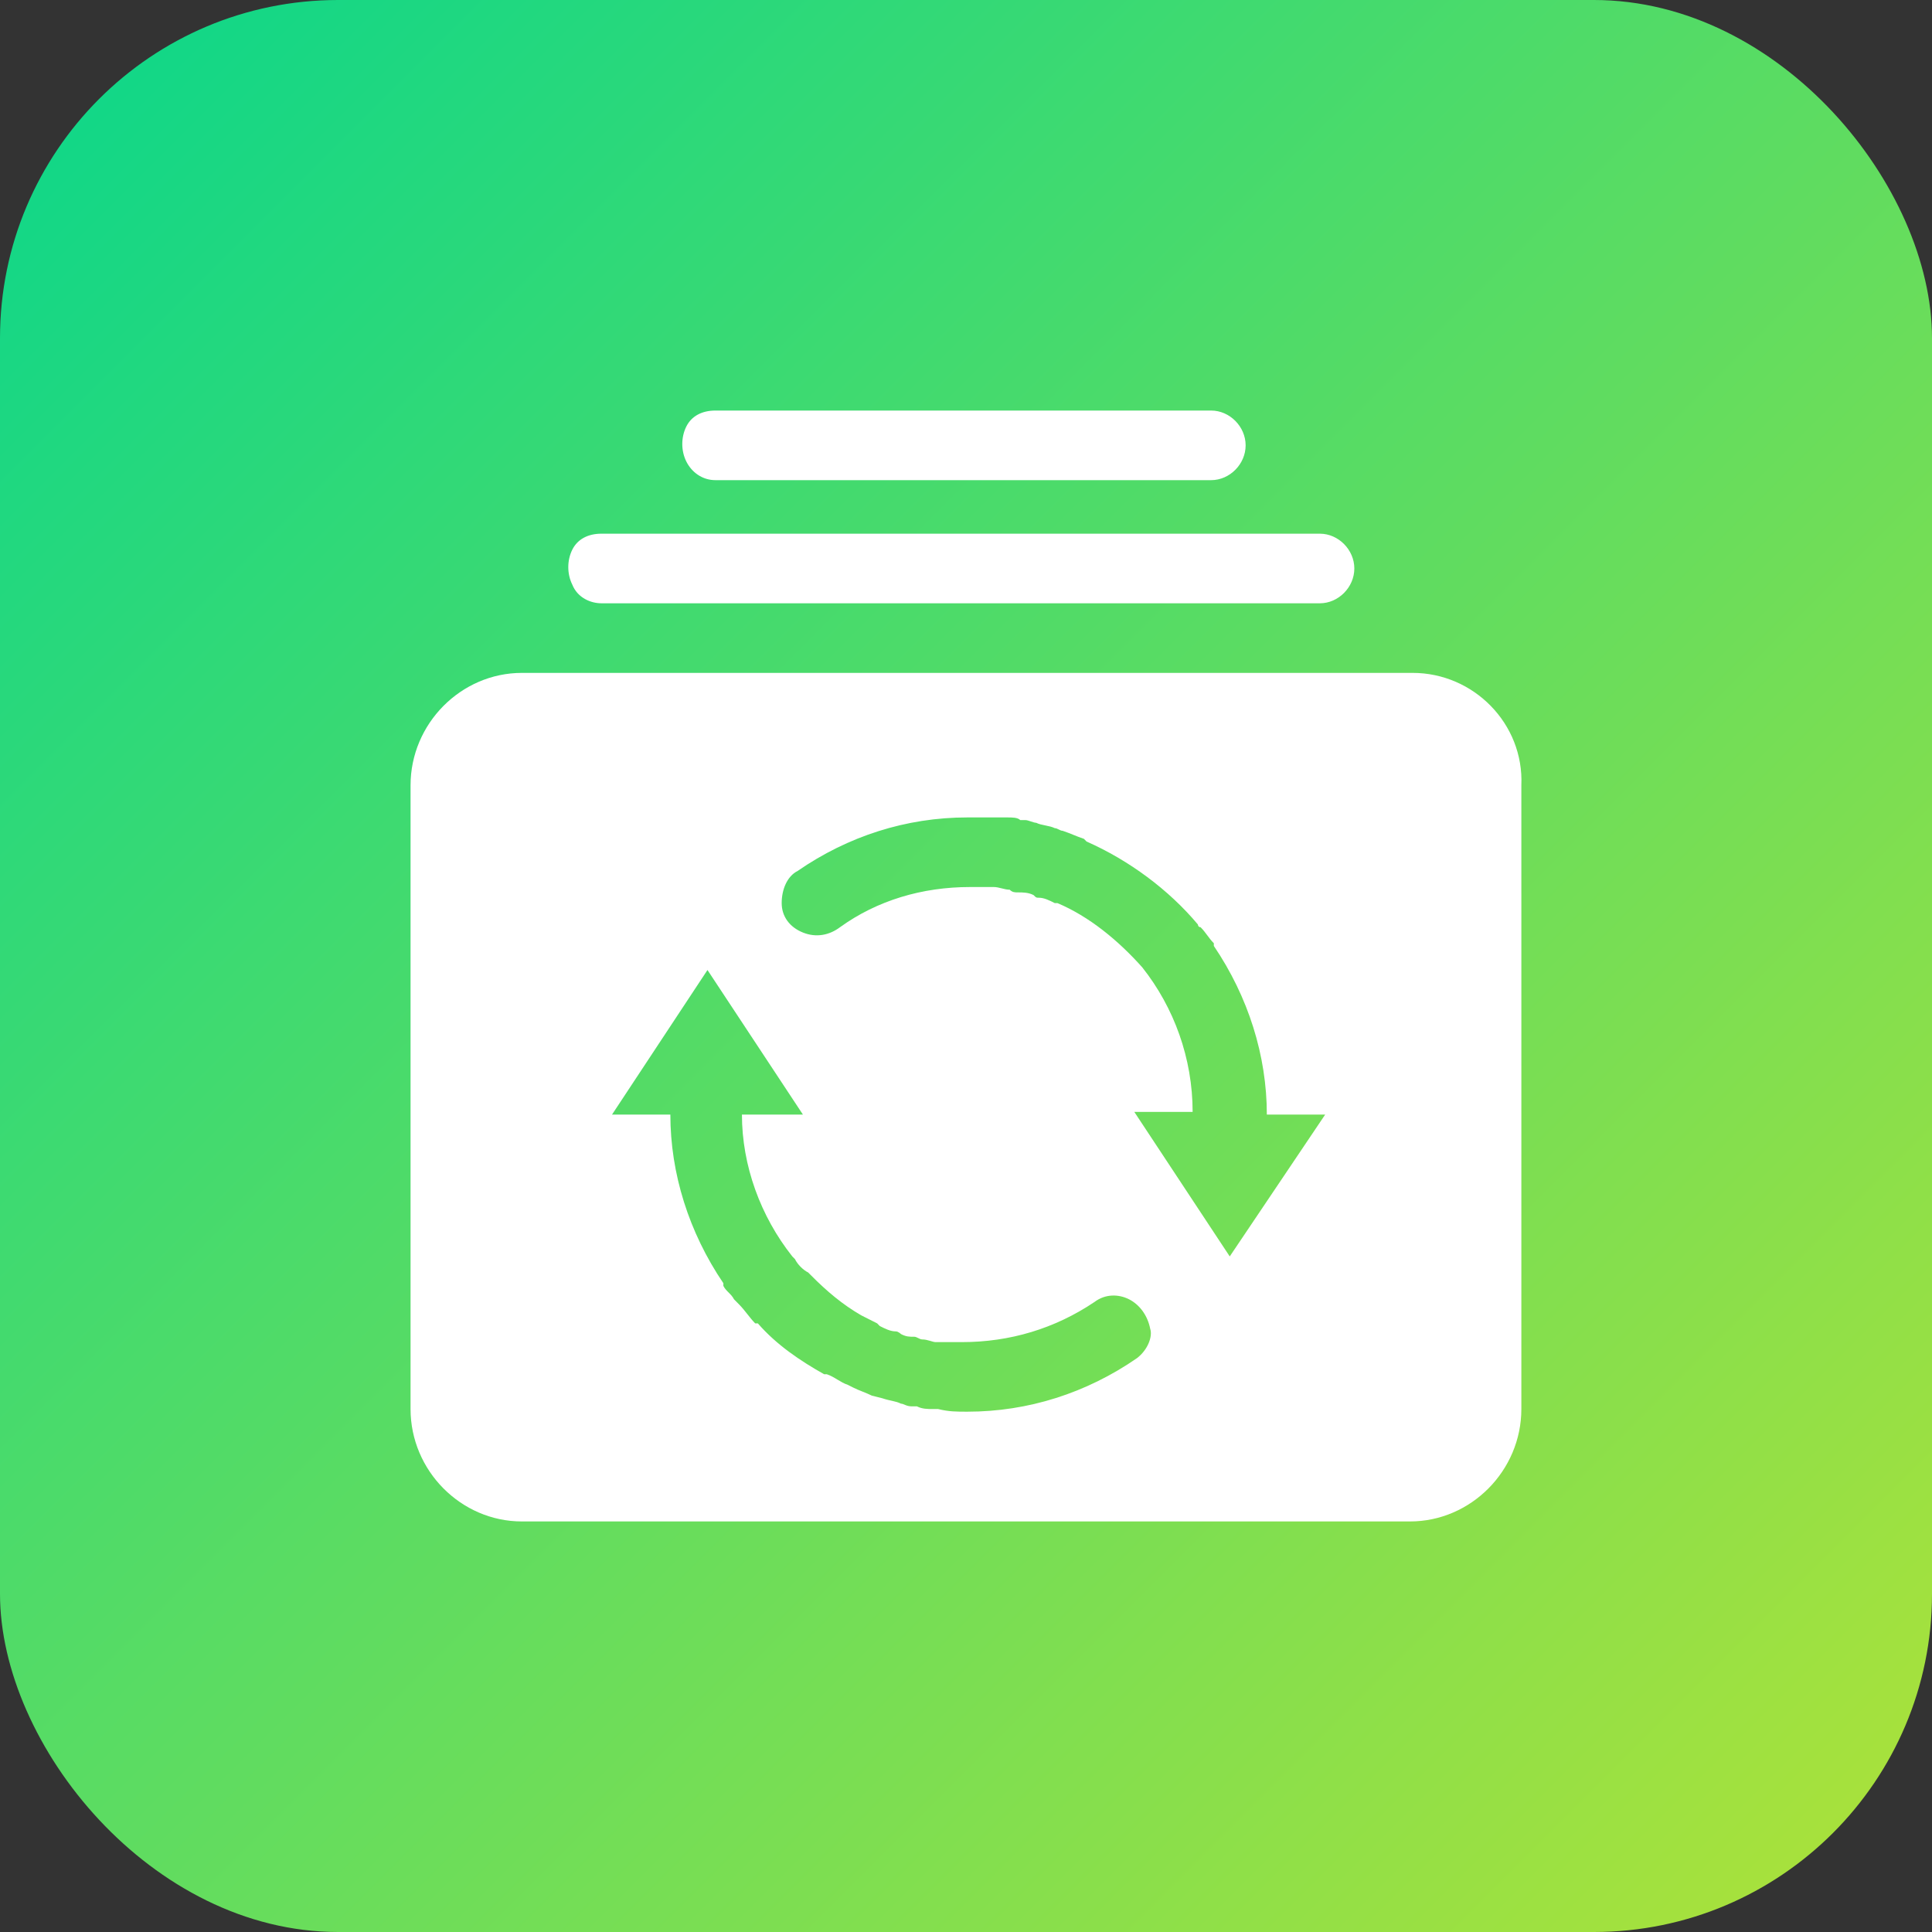 <svg width="80" height="80" viewBox="0 0 80 80" fill="none" xmlns="http://www.w3.org/2000/svg">
<rect x="0" y="0" width="80" height="80" fill="#333333" stroke="none"/>
<rect width="80" height="80" rx="14" fill="url(#paint0_linear_12372_2234)"/>
<path d="M29.624 19.882H50.152C50.921 19.882 51.579 19.217 51.579 18.441C51.579 17.665 50.921 17 50.152 17H29.624C29.075 17 28.636 17.222 28.417 17.665C28.197 18.108 28.197 18.663 28.417 19.106C28.636 19.549 29.075 19.882 29.624 19.882ZM24.904 24.981H54.653C55.421 24.981 56.08 24.316 56.08 23.54C56.08 22.764 55.421 22.099 54.653 22.099H24.904C24.355 22.099 23.916 22.32 23.696 22.764C23.477 23.207 23.477 23.761 23.696 24.205C23.916 24.759 24.465 24.981 24.904 24.981ZM58.495 27.863H21.611C19.086 27.863 17 29.969 17 32.518V58.345C17 60.894 19.086 63 21.611 63H58.385C60.91 63 62.996 60.894 62.996 58.345V32.518C63.106 29.969 61.02 27.863 58.495 27.863ZM47.078 56.239C44.993 57.679 42.578 58.455 40.053 58.455C39.614 58.455 39.284 58.455 38.845 58.345H38.626C38.406 58.345 38.187 58.345 37.967 58.234H37.748C37.528 58.234 37.418 58.123 37.308 58.123C37.089 58.012 36.869 58.012 36.54 57.901L36.101 57.79C35.881 57.679 35.552 57.569 35.333 57.458L35.113 57.347C34.784 57.236 34.564 57.014 34.235 56.904H34.125C33.137 56.349 32.149 55.684 31.381 54.798H31.271C31.051 54.576 30.832 54.243 30.612 54.022L30.393 53.8C30.283 53.578 30.063 53.468 29.953 53.246V53.135C28.526 51.029 27.758 48.59 27.758 46.152H25.343L29.295 40.166L33.247 46.152H30.722C30.722 48.258 31.49 50.364 32.808 52.026L32.917 52.137C33.027 52.359 33.247 52.581 33.466 52.692L33.576 52.802C34.235 53.468 34.893 54.022 35.662 54.465L36.321 54.798L36.43 54.908C36.65 55.019 36.869 55.13 37.089 55.13C37.199 55.13 37.308 55.241 37.308 55.241C37.528 55.352 37.638 55.352 37.857 55.352C37.967 55.352 38.077 55.463 38.187 55.463C38.406 55.463 38.626 55.574 38.736 55.574H39.833C41.809 55.574 43.675 55.019 45.322 53.911C45.761 53.578 46.31 53.578 46.749 53.8C47.188 54.022 47.517 54.465 47.627 55.019C47.737 55.352 47.517 55.906 47.078 56.239ZM50.921 52.026L46.969 46.041H49.384C49.384 43.824 48.615 41.718 47.298 40.055C46.31 38.947 45.102 37.949 43.785 37.395H43.675C43.456 37.284 43.236 37.173 43.017 37.173C42.907 37.173 42.907 37.173 42.797 37.063C42.578 36.952 42.358 36.952 42.139 36.952C42.029 36.952 41.919 36.952 41.809 36.841C41.59 36.841 41.37 36.73 41.151 36.73H40.163C38.187 36.73 36.321 37.284 34.784 38.393C34.344 38.725 33.796 38.836 33.247 38.614C32.698 38.393 32.368 37.949 32.368 37.395C32.368 36.841 32.588 36.287 33.027 36.065C35.113 34.624 37.528 33.848 40.053 33.848H41.699C41.919 33.848 42.139 33.848 42.248 33.959H42.468C42.578 33.959 42.797 34.07 42.907 34.07C43.127 34.181 43.456 34.181 43.675 34.292C43.785 34.292 43.895 34.402 44.005 34.402C44.334 34.513 44.554 34.624 44.883 34.735L44.993 34.846C46.749 35.622 48.396 36.841 49.603 38.282C49.603 38.282 49.603 38.393 49.713 38.393C49.933 38.614 50.042 38.836 50.262 39.058V39.169C51.689 41.275 52.457 43.713 52.457 46.152H54.873L50.921 52.026Z" fill="white"/>
<defs>
<linearGradient id="paint0_linear_12372_2234" x1="0" y1="0" x2="80" y2="80" gradientUnits="userSpaceOnUse">
<stop stop-color="#0AD68B"/>
<stop offset="1" stop-color="#AFE238"/>
</linearGradient>
</defs>
</svg>

